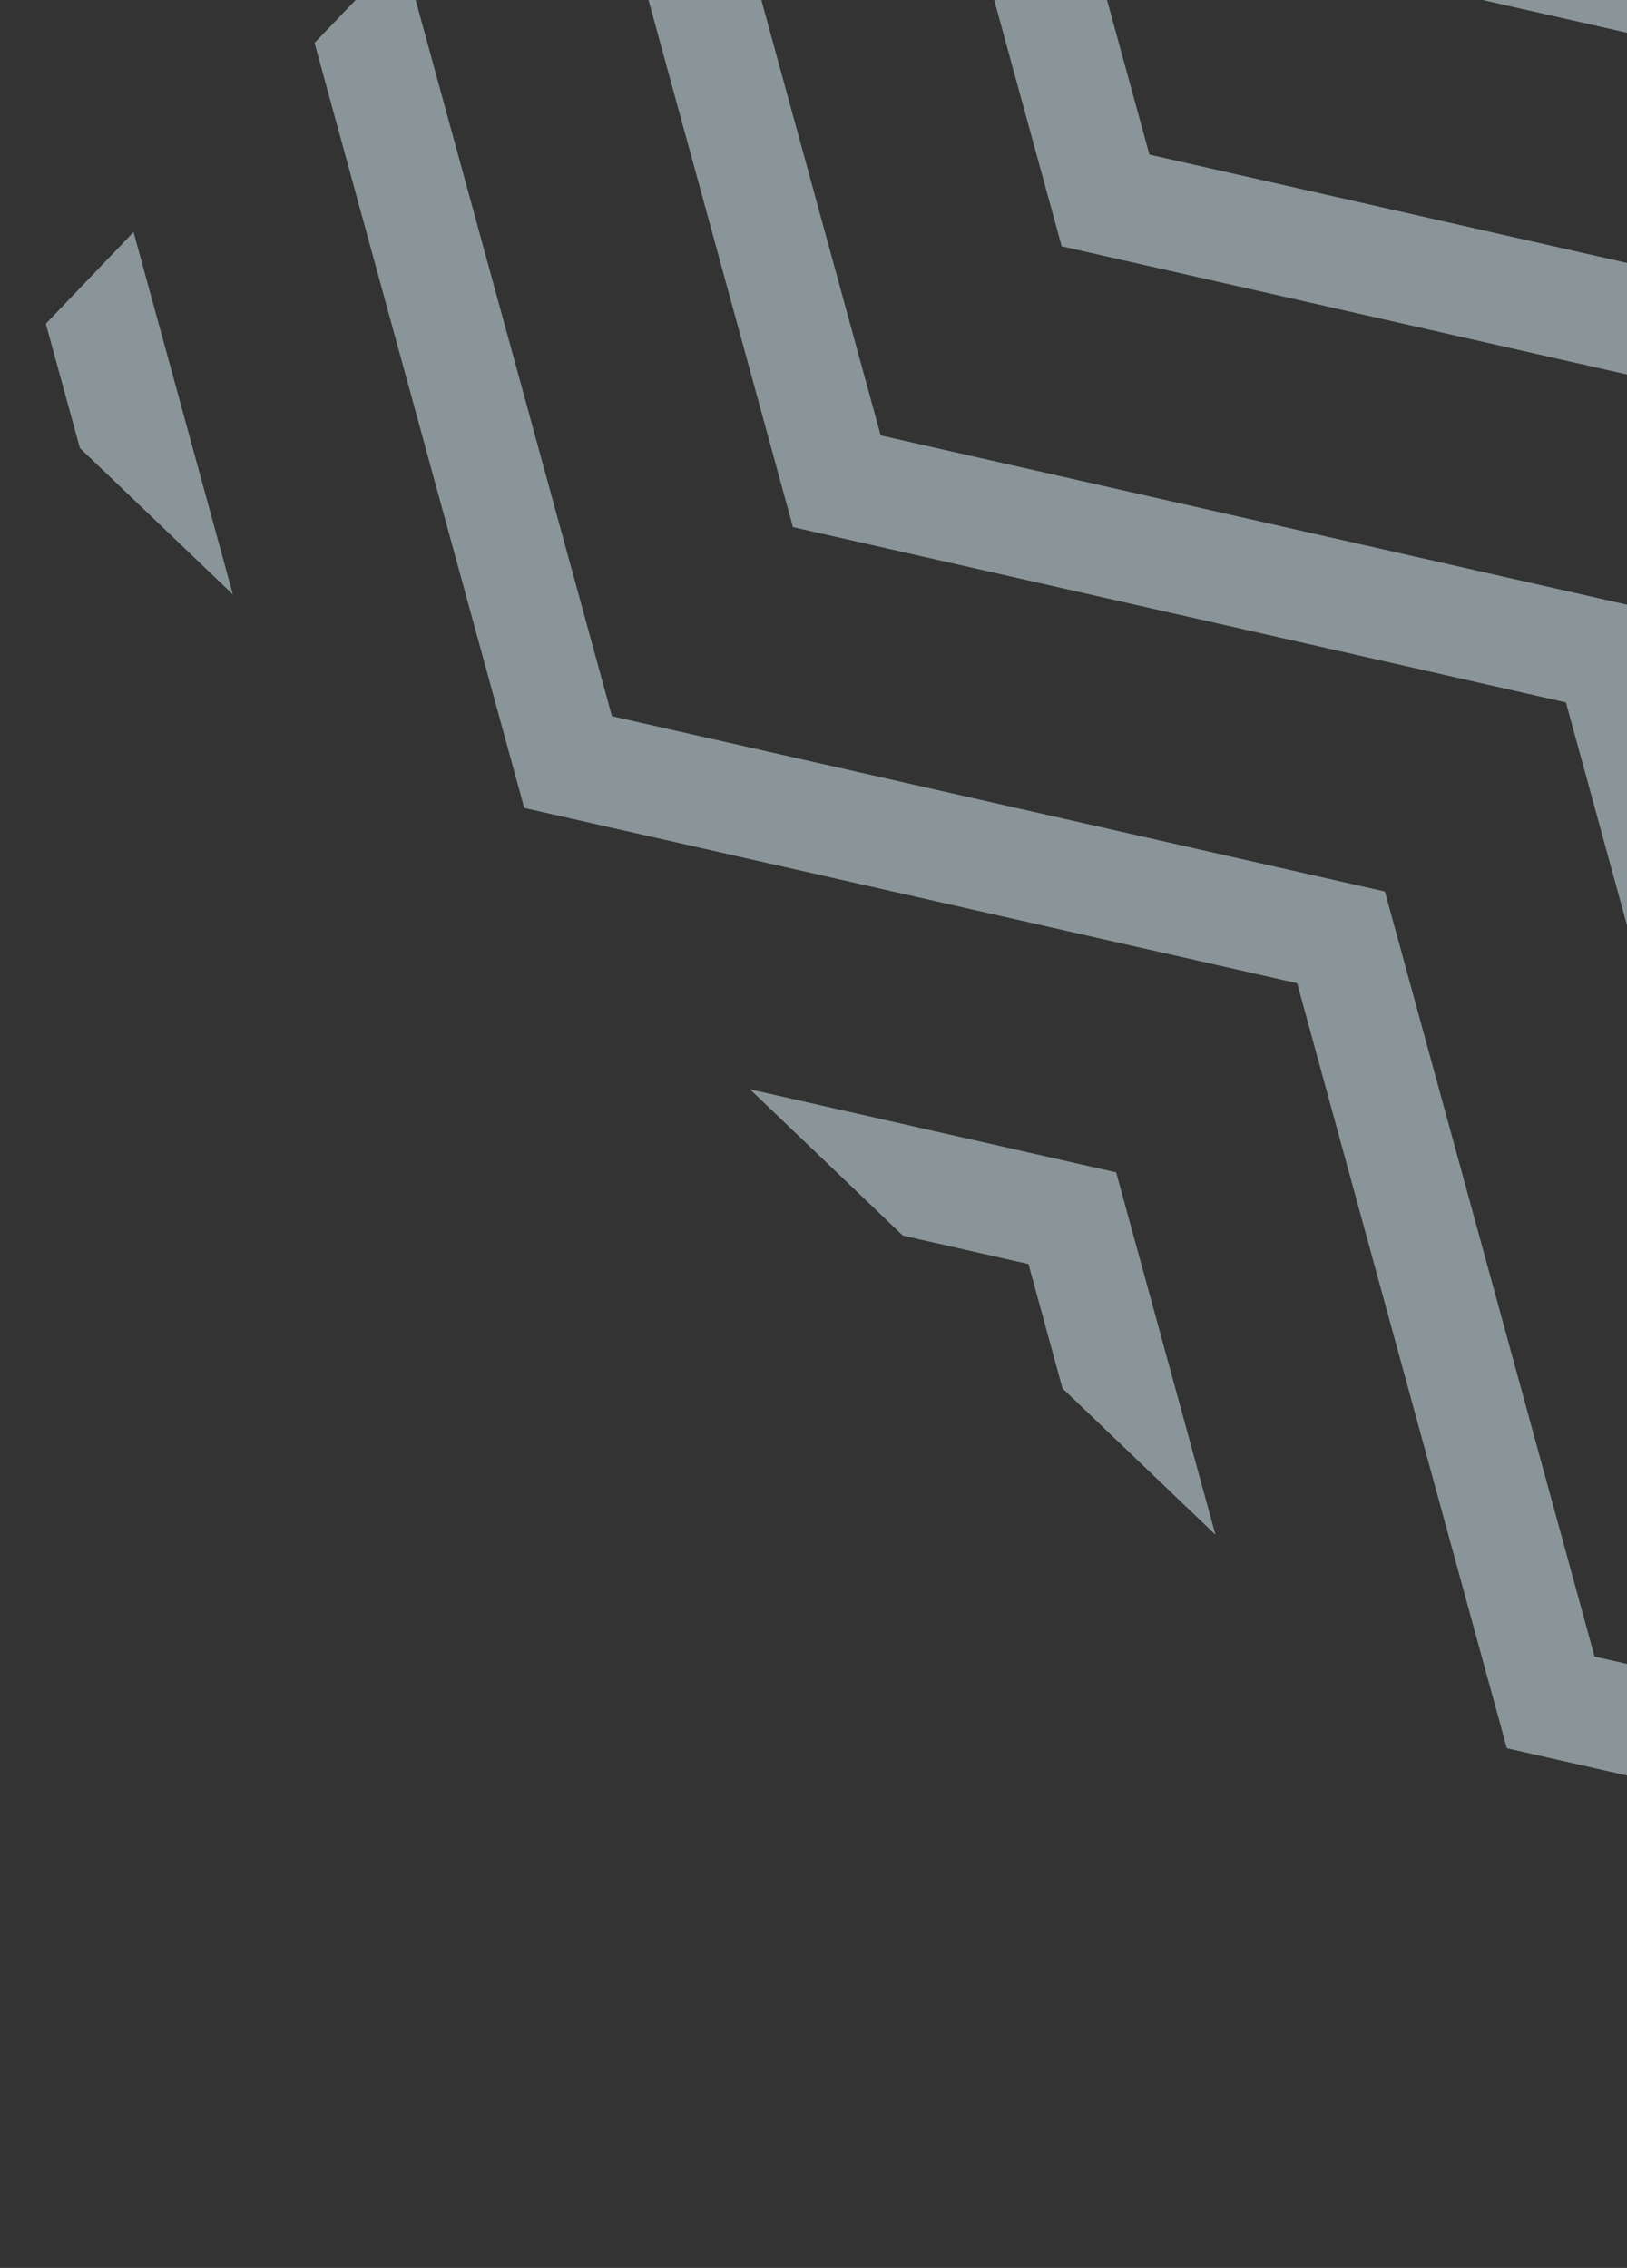 <svg width="99" height="138" viewBox="0 0 99 138" fill="none" xmlns="http://www.w3.org/2000/svg">
<rect x="0" y="0" width="99" height="138" fill="#333333" stroke="none"/>
<g style="mix-blend-mode:overlay">
<path d="M128.634 -83.441L135.348 -58.943L160.1 -53.329L169.4 -44.429L130.011 -53.363L119.326 -92.348L128.634 -83.441Z" fill="#E1F9FF" fill-opacity="0.5"/>
<path d="M219.908 3.906L229.216 12.813L189.8 3.853L179.116 -35.131L188.424 -26.224L195.138 -1.725L219.908 3.906Z" fill="#E1F9FF" fill-opacity="0.5"/>
<path d="M100.9 -82.826L106.238 -88.403L118.996 -41.856L166.028 -31.188L178.786 15.363L225.851 26.062L220.513 31.639L173.448 20.94L160.691 -25.608L113.659 -36.276L100.9 -82.826Z" fill="#E1F9FF" fill-opacity="0.5"/>
<path d="M84.548 -65.738L89.886 -71.316L102.644 -24.768L149.676 -14.1L162.434 32.45L209.499 43.149L204.161 48.727L157.096 38.028L144.339 -8.52L97.307 -19.188L84.548 -65.738Z" fill="#E1F9FF" fill-opacity="0.5"/>
<path d="M68.196 -48.651L73.534 -54.229L86.292 -7.681L133.324 2.987L146.082 49.537L193.147 60.236L187.809 65.814L140.744 55.115L127.987 8.567L80.954 -2.101L68.196 -48.651Z" fill="#E1F9FF" fill-opacity="0.5"/>
<path d="M51.844 -31.564L57.182 -37.141L69.94 9.406L116.972 20.075L129.73 66.625L176.795 77.324L171.457 82.902L124.392 72.203L111.635 25.654L64.602 14.986L51.844 -31.564Z" fill="#E1F9FF" fill-opacity="0.5"/>
<path d="M35.492 -14.476L40.83 -20.054L53.588 26.494L100.62 37.162L113.378 83.712L160.443 94.411L155.105 99.989L108.04 89.29L95.283 42.742L48.25 32.074L35.492 -14.476Z" fill="#E1F9FF" fill-opacity="0.5"/>
<path d="M19.14 2.611L24.478 -2.967L37.236 43.581L84.268 54.249L97.026 100.799L144.091 111.499L138.753 117.076L91.688 106.377L78.931 59.829L31.898 49.161L19.14 2.611Z" fill="#E1F9FF" fill-opacity="0.5"/>
<path d="M2.788 19.699L8.126 14.121L14.17 36.173L4.862 27.266L2.788 19.699Z" fill="#E1F9FF" fill-opacity="0.5"/>
<path d="M64.652 84.483L62.579 76.917L54.933 75.183L45.633 66.282L67.916 71.337L73.96 93.39L64.652 84.483Z" fill="#E1F9FF" fill-opacity="0.5"/>
<path d="M127.739 128.586L105.442 123.517L114.749 132.424L122.401 134.164L127.739 128.586Z" fill="#E1F9FF" fill-opacity="0.5"/>
</g>
</svg>

